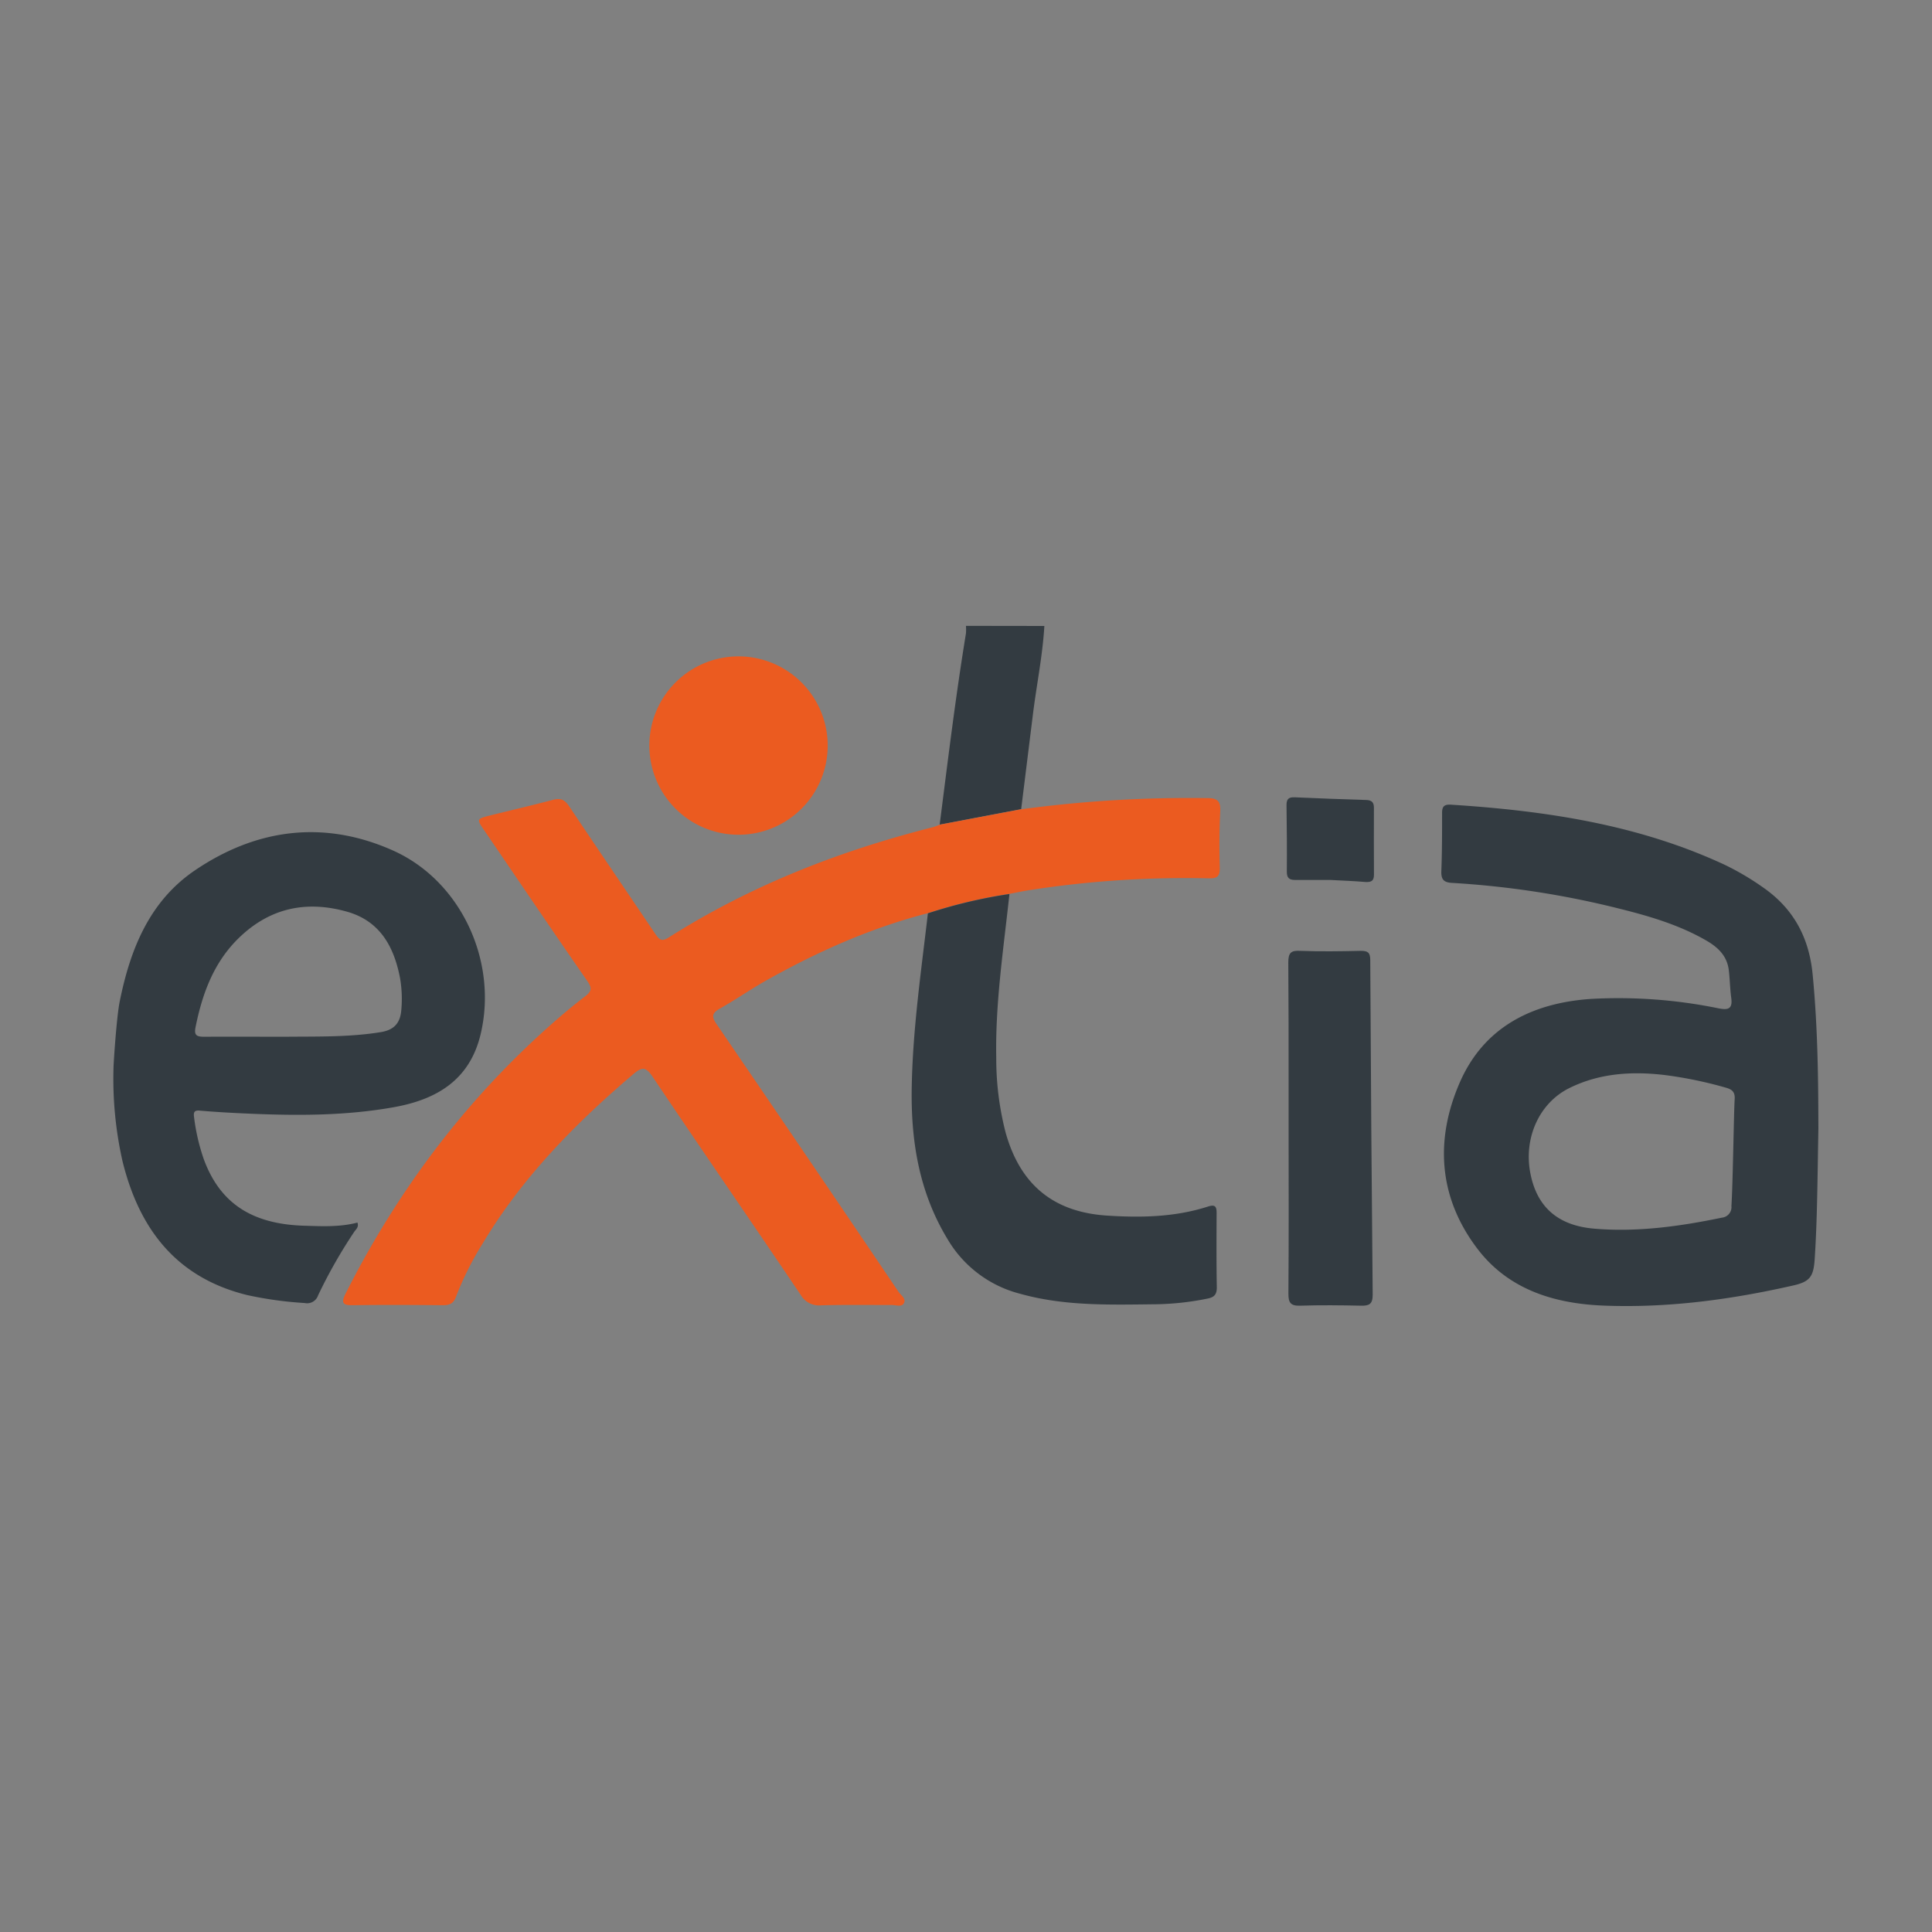 <svg id="Calque_1" data-name="Calque 1" xmlns="http://www.w3.org/2000/svg" viewBox="0 0 500 500"><rect x="0" y="0" width="500" height="500" fill="#808080" stroke="none"/><defs><style>.cls-1{fill:#fefefe;}.cls-2{fill:#333b41;}.cls-3{fill:#eb5b20;}</style></defs><g id="E295Sd.tif"><path class="cls-1" d="M333.5,292.1c0-3.94,0-7.88,0-11.83q0,5.93,0,11.83c0,14.23.05,28.46-.05,42.68C333.54,320.56,333.5,306.33,333.5,292.1Z"/><path class="cls-2" d="M101.68,220.1c-17.72-7.91-35.17-5.71-51.12,5.07-11.88,8-16.87,20.51-19.59,34.08-.82,4.08-1.59,16.1-1.59,17a96.81,96.81,0,0,0,2.32,24.24C36,318,45.59,330.66,64,335.17a96.33,96.33,0,0,0,14.84,2.05,3,3,0,0,0,3.49-2,130,130,0,0,1,9.32-16.39c.41-.64,1.27-1.18.86-2.43-4.6,1.21-9.29.95-14,.81C65.05,316.75,56.9,311.3,52.74,300a52.54,52.54,0,0,1-2.5-10.74c-.21-1.44,0-2,1.61-1.82,3.68.32,7.38.53,11.07.7,13.07.61,26.1.72,39.07-1.61,11.12-2,19.56-7.09,22.38-18.81C128.9,248.9,119.38,228,101.68,220.1Zm2.19,41.14c-.23,3.51-1.88,5.31-5.3,5.87-8.2,1.34-16.47,1.11-24.73,1.2-7,0-13.93-.05-20.89,0-1.91,0-2.79-.24-2.35-2.44,1.67-8.3,4.43-16.1,10.44-22.35C69.12,235.17,78.89,232.8,90,236c8.47,2.47,12,9.17,13.53,17.12A31.69,31.69,0,0,1,103.87,261.24Z"/><path class="cls-2" d="M270.28,162c-.46,7.81-2.06,15.46-3,23.2-1,8.07-2,16.14-3,24.2l-21.09,4c2.11-16.52,4.1-33,6.8-49.49a13.9,13.9,0,0,0,0-1.94Z"/><path class="cls-3" d="M315.79,210c-.24,4.88-.24,9.77-.12,14.64.05,2.2-.72,2.72-2.8,2.67a262.7,262.7,0,0,0-46.79,3.11c-1.6.26-3.2.6-4.8.9a128.28,128.28,0,0,0-21.1,5c-14.83,3.82-28.68,10-42,17.49-4.06,2.3-7.92,5-12,7.28-2,1.16-2,2.09-.74,3.94q23.64,34.57,47.09,69.28c.61.91,2.08,1.76,1.37,3-.57,1-2,.43-3.08.43-6.1,0-12.2-.09-18.3.08a5.49,5.49,0,0,1-5.33-2.75c-12.69-18.82-25.6-37.51-38.26-56.36-1.88-2.81-2.86-2.58-5.21-.57-15,12.76-28.64,26.69-38.82,43.7a80,80,0,0,0-6.85,13.66c-.71,2-1.82,2.31-3.64,2.29-7.63-.07-15.26-.12-22.88,0-2.84.06-3.38-.53-2-3.2,13.3-26.26,30.62-49.46,52.67-69.07,3-2.67,6.09-5.27,9.29-7.71,1.66-1.27,1.73-2.15.54-3.87-9-12.95-17.8-26-26.68-39-2.05-3-2.05-3,1.59-3.93,5.38-1.33,10.78-2.59,16.13-4,2-.53,3-.11,4.21,1.63,7.35,11,14.86,22,22.27,33,1,1.41,1.55,2.22,3.47,1,21.13-13.4,44.11-22.4,68.29-28.53a16.2,16.2,0,0,0,1.84-.66l21.09-4a323.93,323.93,0,0,1,48.12-2.9C315.1,206.52,315.93,207.34,315.79,210Z"/><path class="cls-2" d="M469.11,252.18c-.93-9.62-5-17.12-12.94-22.59a69,69,0,0,0-9.81-5.78c-22.45-10.45-46.42-14-70.86-15.56-1.74-.11-2.3.47-2.29,2.15,0,5,0,10-.19,15-.09,2.24.62,3,2.9,3.1a233.67,233.67,0,0,1,43.13,6.65c7.79,1.94,15.51,4.2,22.54,8.26,3.06,1.77,5.4,4,5.83,7.73.28,2.37.3,4.78.63,7.14.41,3-1,3.13-3.37,2.66a129,129,0,0,0-32.8-2.43c-15.2,1-27.7,7.18-34,21.43-6.57,14.93-5.68,30,4.59,43.39,8.08,10.51,19.92,14.06,32.58,14.56,16.49.65,32.78-1.53,48.86-5.17,4.57-1,5.44-2.35,5.74-7,.66-10.09.7-20.19.95-33.69C470.56,281,470.52,266.59,469.11,252.18Zm-21,60.09a2.76,2.76,0,0,1-2.49,2.86c-10.9,2.26-21.89,3.79-33,2.85-9.47-.79-14.86-5.64-16.55-14.27-1.8-9.12,2.22-18.22,10.06-22.11s16.31-4.4,24.87-3.36a105.92,105.92,0,0,1,15.62,3.24c1.48.41,2.4,1,2.32,2.82C448.7,288,448.47,306.64,448.08,312.27Z"/><path class="cls-2" d="M314.91,333.2c0,2-.83,2.58-2.58,2.91a72.42,72.42,0,0,1-13,1.43c-11.85.12-23.73.54-35.34-2.72a30.59,30.59,0,0,1-18.74-14.09c-7.46-12.27-9.57-25.65-9.29-39.64.29-15,2.45-29.84,4.18-44.72a128.28,128.28,0,0,1,21.1-5c-1.51,14.14-3.69,28.22-3.41,42.49a76.29,76.29,0,0,0,2.44,19.31c3.78,13.42,12.33,20.51,26.18,21.42,8.83.58,17.64.41,26.18-2.34,1.86-.59,2.25,0,2.23,1.75C314.83,320.38,314.79,326.8,314.91,333.2Z"/><path class="cls-2" d="M355.25,335.08c0,2.48-.94,2.87-3.05,2.83-5.23-.11-10.46-.17-15.68,0-2.52.09-3.1-.77-3.08-3.15.1-14.22.06-28.45.05-42.68q0-5.91,0-11.83c0-10.39,0-20.78-.08-31.17,0-2.46.65-3.15,3.1-3,5.22.2,10.44.12,15.67,0,1.78,0,2.43.4,2.44,2.34Q354.84,291.76,355.25,335.08Z"/><path class="cls-3" d="M214.21,193.14a23.08,23.08,0,1,1-22.84-23.27A23.1,23.1,0,0,1,214.21,193.14Z"/><path class="cls-2" d="M355.58,226.34c0,1.59-.62,2-2.18,1.92-3-.26-6.08-.36-9.12-.53-3.06,0-6.1,0-9.15,0-1.49,0-2.11-.55-2.1-2.12.05-5.75,0-11.51-.08-17.27,0-1.58.58-2.06,2.11-2q9.3.42,18.6.7c1.42.05,1.91.7,1.91,2C355.56,214.83,355.54,220.58,355.58,226.34Z"/></g></svg>